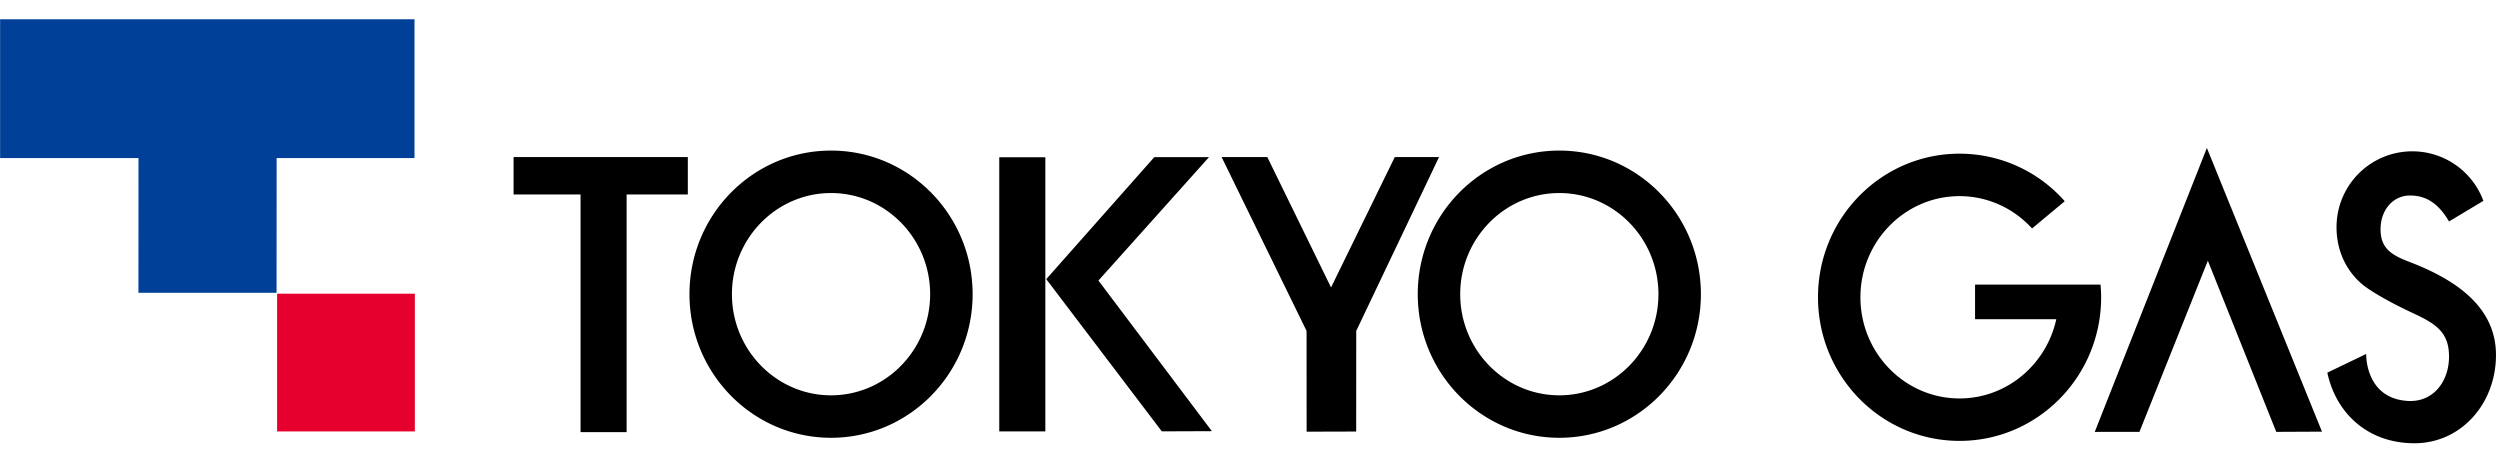 <svg width="125" height="23" viewBox="0 0 125 23" fill="none" xmlns="http://www.w3.org/2000/svg"><path d="M52.267 7.862h-2.304V21.57h2.304V7.862zm2.655 6.166l5.527-6.17h-2.735l-5.401 6.099 5.778 7.611 2.503-.01-5.672-7.53zm14.817-6.175l-3.187 6.52-3.187-6.52H61.08l4.248 8.693.003 5.038 2.478-.007.003-5.032 4.14-8.692H69.74zm-35.347-.001h-8.713v1.871h3.349v11.883h2.303V9.723h3.06V7.852zm.082 6.857c0-3.965 3.17-7.18 7.078-7.18 3.908 0 7.079 3.215 7.079 7.18s-3.17 7.18-7.08 7.18c-3.908 0-7.077-3.215-7.077-7.18zm7.078 5.057c2.733 0 4.955-2.269 4.955-5.057 0-2.789-2.222-5.057-4.955-5.057s-4.955 2.27-4.955 5.057c0 2.787 2.222 5.057 4.955 5.057zm29.336-5.057c0-3.965 3.17-7.18 7.078-7.18 3.908 0 7.079 3.215 7.079 7.18s-3.17 7.18-7.079 7.18c-3.908 0-7.078-3.215-7.078-7.18zm7.078 5.057c2.733 0 4.956-2.269 4.956-5.057 0-2.789-2.223-5.057-4.956-5.057-2.733 0-4.955 2.27-4.955 5.057 0 2.787 2.222 5.057 4.955 5.057zm32.378-12.369l-5.606 14.198 2.234-.002 3.421-8.557 3.42 8.557 2.287-.011-5.756-14.185zm10.131 5.699c-.938-.357-1.488-.706-1.444-1.738.037-.864.612-1.583 1.477-1.583.891 0 1.477.503 1.944 1.297l1.717-1.029a3.788 3.788 0 00-7.342 1.315c-.004 1.283.582 2.353 1.476 3.006.843.586 1.966 1.117 2.479 1.356 1.141.535 1.669.995 1.669 2.113 0 1.227-.775 2.285-2.052 2.214-2.111-.117-2.096-2.267-2.087-2.35l-1.945.935c.416 1.98 1.98 3.53 4.357 3.53 2.323 0 4.071-1.97 4.075-4.406.004-2.28-1.793-3.693-4.324-4.66zm-15.45 1.134h-6.272v1.73h4.062c-.493 2.262-2.473 3.962-4.838 3.962-2.733 0-4.955-2.268-4.955-5.059 0-2.787 2.222-5.056 4.955-5.056 1.432 0 2.721.623 3.626 1.616l1.634-1.362a7.013 7.013 0 00-5.26-2.377c-3.91 0-7.077 3.215-7.077 7.18 0 3.964 3.168 7.18 7.077 7.18s7.08-3.215 7.08-7.18c0-.213-.012-.426-.032-.634z" fill="#000"/><path d="M20.725 7.902h-6.893l-.004 6.738H6.921l.004-6.738H.005V.962h20.72v6.94z" fill="#004098"/><path d="M20.742 14.685h-6.887v6.887h6.887v-6.887z" fill="#E6002D"/></svg>
